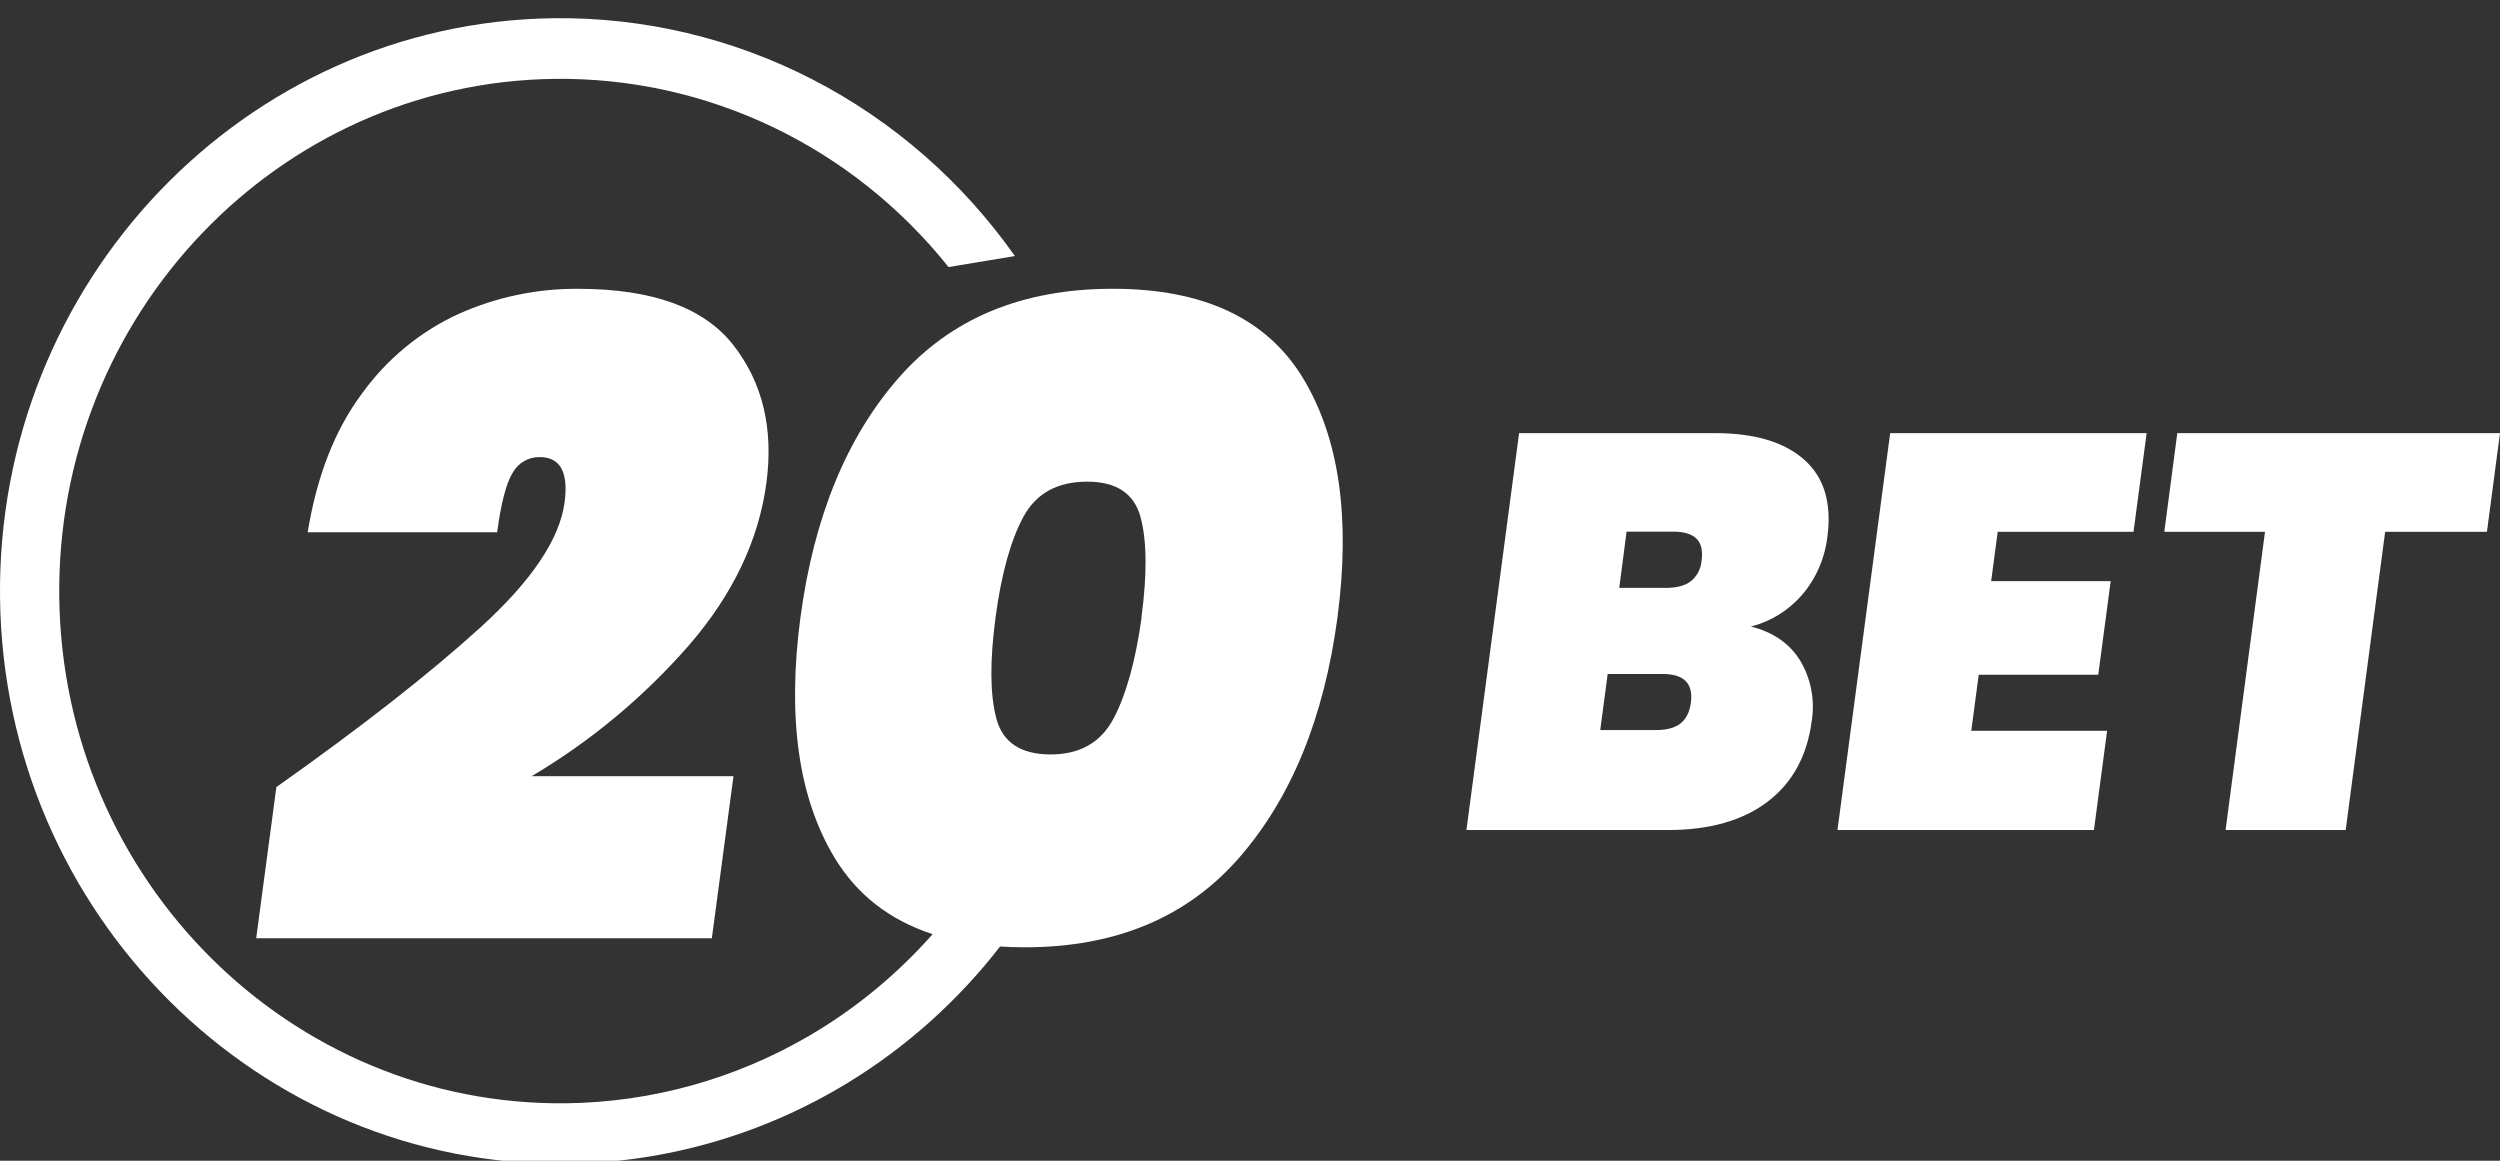 <svg width="84" height="39" viewBox="0 0 84 39" fill="none" xmlns="http://www.w3.org/2000/svg">
<rect x="0" y="0" width="84" height="39" fill="#333333" stroke="none"/>
<path fill-rule="evenodd" clip-rule="evenodd" d="M33.602 31.803C33.872 31.821 34.15 31.829 34.437 31.829C37.485 31.829 39.885 30.826 41.636 28.819C43.387 26.812 44.487 24.123 44.938 20.751C45.382 17.4 44.998 14.721 43.786 12.714C42.574 10.707 40.442 9.703 37.391 9.703C34.343 9.702 31.944 10.7 30.194 12.697C28.445 14.694 27.345 17.378 26.894 20.75C26.447 24.122 26.83 26.812 28.042 28.819C28.79 30.058 29.888 30.914 31.336 31.388C30.144 32.738 28.745 33.892 27.189 34.802C24.706 36.252 21.904 37.032 19.045 37.07C9.755 37.19 2.105 29.56 1.991 20.069C1.878 10.578 9.341 2.762 18.637 2.65C21.166 2.619 23.669 3.172 25.961 4.266C28.252 5.361 30.272 6.97 31.871 8.973C32.615 8.851 33.358 8.727 34.1 8.603C32.335 6.098 30.006 4.065 27.309 2.674C24.612 1.283 21.628 0.576 18.607 0.612C8.221 0.744 -0.126 9.483 0.001 20.094C0.129 30.706 8.684 39.233 19.07 39.102C22.396 39.058 25.651 38.116 28.506 36.37C30.468 35.17 32.193 33.621 33.602 31.803ZM38.321 17.371C38.537 18.164 38.547 19.29 38.352 20.75H38.358C38.154 22.21 37.84 23.342 37.414 24.145C36.989 24.947 36.285 25.349 35.302 25.349C34.3 25.349 33.692 24.947 33.478 24.145C33.264 23.342 33.255 22.21 33.45 20.75C33.645 19.289 33.956 18.163 34.383 17.371C34.809 16.58 35.524 16.184 36.526 16.184C37.508 16.183 38.106 16.579 38.321 17.371Z" fill="white"/>
<path fill-rule="evenodd" clip-rule="evenodd" d="M60.873 24.234C60.987 23.534 60.852 22.816 60.494 22.209C60.137 21.626 59.582 21.24 58.829 21.051C59.493 20.885 60.093 20.514 60.549 19.988C61.021 19.437 61.319 18.75 61.402 18.019C61.549 16.889 61.286 16.029 60.614 15.439C59.942 14.848 58.947 14.553 57.629 14.553H51.042L49.272 27.889H56.045C57.444 27.888 58.559 27.571 59.392 26.937C60.224 26.304 60.718 25.403 60.873 24.234ZM55.975 19.753H54.407L54.653 17.863H56.225C56.59 17.863 56.852 17.946 57.007 18.103C57.161 18.261 57.218 18.503 57.174 18.829C57.164 18.965 57.127 19.096 57.066 19.216C57.005 19.336 56.92 19.441 56.817 19.526C56.621 19.677 56.34 19.753 55.975 19.753ZM56.814 23.607C56.77 23.934 56.65 24.169 56.455 24.314L56.451 24.32C56.256 24.464 55.975 24.534 55.61 24.53H53.768L54.018 22.646H55.864C56.582 22.646 56.899 22.966 56.814 23.607Z" fill="white"/>
<path d="M66.903 19.526L67.123 17.868H71.686L72.127 14.553H63.51L61.739 27.889H70.356L70.799 24.555H66.235L66.485 22.672H70.501L70.919 19.526H66.903Z" fill="white"/>
<path d="M84 14.553L83.561 17.868H80.141L78.815 27.889H74.779L76.104 17.868H72.721L73.157 14.553H84Z" fill="white"/>
<path d="M16.145 21.079C17.863 19.517 18.805 18.117 18.97 16.88C19.105 15.866 18.827 15.359 18.137 15.359C17.952 15.354 17.769 15.401 17.607 15.495C17.446 15.588 17.313 15.725 17.222 15.891C17.007 16.246 16.834 16.91 16.704 17.884H10.338C10.646 15.997 11.253 14.445 12.158 13.229C12.997 12.064 14.114 11.142 15.402 10.551C16.67 9.983 18.04 9.694 19.424 9.704C21.912 9.704 23.65 10.332 24.636 11.59C25.622 12.848 25.994 14.392 25.752 16.221C25.494 18.149 24.63 19.965 23.16 21.668C21.634 23.418 19.845 24.907 17.863 26.08H24.645L23.918 31.526H8.608L9.286 26.446C12.14 24.429 14.426 22.64 16.145 21.079Z" fill="white"/>
</svg>
